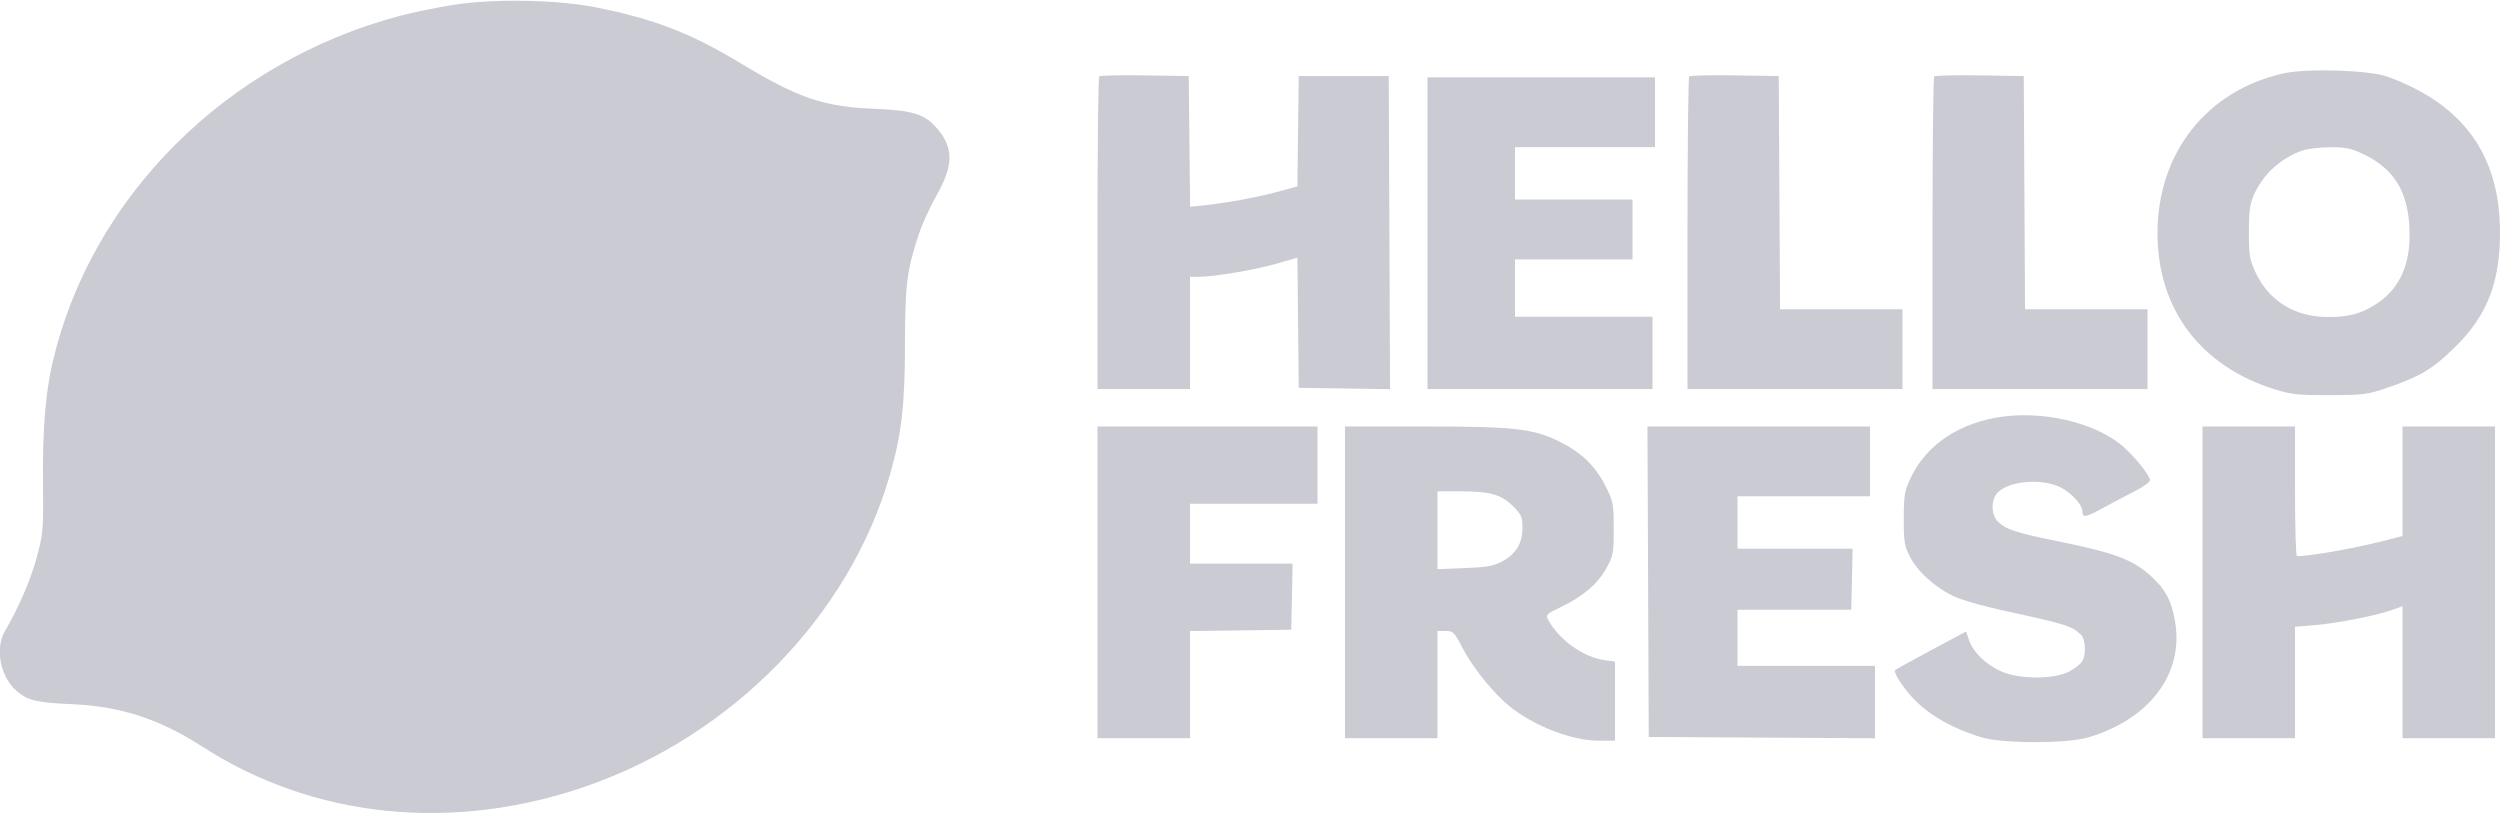 <svg width="123" height="40" viewBox="0 0 123 40" fill="none" xmlns="http://www.w3.org/2000/svg">
<g clip-path="url(#clip0_11_385)">
<path fill-rule="evenodd" clip-rule="evenodd" d="M22.324 0.237C21.512 0.364 20.32 0.608 19.675 0.779C11.13 3.048 4.469 9.7 2.582 17.853C2.232 19.366 2.09 21.185 2.116 23.804C2.139 26.061 2.122 26.266 1.808 27.423C1.508 28.529 0.933 29.863 0.248 31.041C-0.266 31.926 0.016 33.321 0.852 34.023C1.382 34.468 1.83 34.571 3.567 34.647C5.937 34.751 7.848 35.376 9.954 36.734C15.41 40.255 22.25 40.965 28.819 38.691C36.023 36.198 41.785 30.298 43.779 23.374C44.358 21.365 44.521 19.947 44.526 16.871C44.53 13.996 44.623 13.271 45.204 11.528C45.374 11.018 45.765 10.162 46.072 9.625C46.935 8.115 46.927 7.227 46.041 6.249C45.453 5.6 44.864 5.427 42.988 5.351C40.526 5.253 39.262 4.821 36.433 3.109C33.984 1.628 32.171 0.929 29.309 0.361C27.396 -0.019 24.306 -0.073 22.324 0.237ZM112.333 3.614C108.561 4.467 106.149 7.532 106.149 11.472C106.149 15.207 108.262 18.018 111.93 19.16C112.724 19.408 113.1 19.447 114.636 19.442C116.305 19.436 116.49 19.412 117.526 19.054C119.089 18.515 119.728 18.125 120.815 17.049C122.371 15.509 123 13.892 123 11.434C123 7.632 121.19 5.127 117.465 3.773C116.57 3.448 113.49 3.352 112.333 3.614ZM54.081 3.76C54.035 3.807 53.997 7.286 53.997 11.493V19.141H56.272H58.548V16.38V13.62H58.979C59.721 13.62 61.769 13.272 62.823 12.968L63.833 12.676L63.866 15.878L63.898 19.08L66.144 19.113L68.39 19.147L68.358 11.445L68.326 3.742H66.112H63.898L63.865 6.456L63.832 9.17L62.881 9.431C61.886 9.704 60.29 9.997 59.196 10.107L58.552 10.172L58.519 6.957L58.486 3.742L56.326 3.709C55.138 3.691 54.128 3.714 54.081 3.76ZM83.109 3.76C83.063 3.807 83.025 7.286 83.025 11.493V19.141H88.314H93.603V17.178V15.215H90.591H87.578L87.546 9.479L87.514 3.742L85.354 3.709C84.166 3.691 83.156 3.714 83.109 3.76ZM95.163 3.76C95.117 3.807 95.079 7.286 95.079 11.493V19.141H100.368H105.657V17.178V15.215H102.645H99.632L99.6 9.479L99.568 3.742L97.408 3.709C96.22 3.691 95.21 3.714 95.163 3.76ZM70.233 11.472V19.141H75.768H81.303V17.362V15.583H77.92H74.538V14.172V12.761H77.428H80.319V11.288V9.816H77.428H74.538V8.528V7.239H77.982H81.426V5.521V3.804H75.829H70.233V11.472ZM113.268 7.409C112.208 7.787 111.36 8.559 110.902 9.564C110.697 10.014 110.647 10.373 110.646 11.411C110.644 12.546 110.682 12.782 110.967 13.393C111.624 14.803 112.895 15.592 114.519 15.597C115.545 15.601 116.138 15.446 116.866 14.985C118.076 14.22 118.627 12.987 118.546 11.227C118.462 9.406 117.78 8.303 116.296 7.593C115.68 7.298 115.406 7.24 114.636 7.245C114.128 7.248 113.513 7.322 113.268 7.409ZM98.544 20.497C96.409 20.782 94.771 21.875 93.995 23.532C93.705 24.151 93.666 24.384 93.665 25.521C93.664 26.689 93.696 26.869 94 27.445C94.416 28.233 95.444 29.091 96.402 29.451C96.79 29.597 97.717 29.85 98.461 30.013C101.693 30.719 101.952 30.8 102.386 31.233C102.608 31.454 102.646 32.167 102.455 32.523C102.385 32.653 102.094 32.884 101.809 33.036C101.059 33.434 99.345 33.43 98.447 33.027C97.696 32.69 97.084 32.094 96.88 31.501L96.731 31.07L95.013 31.991C94.068 32.498 93.272 32.933 93.245 32.959C93.15 33.045 93.445 33.556 93.909 34.111C94.711 35.07 95.917 35.799 97.498 36.279C98.53 36.593 101.721 36.59 102.766 36.274C105.81 35.356 107.473 33.098 107.004 30.52C106.825 29.538 106.538 28.998 105.866 28.379C104.943 27.53 104.062 27.199 101.178 26.616C99.18 26.211 98.678 26.045 98.288 25.655C98.007 25.375 97.95 24.797 98.164 24.399C98.504 23.765 100.032 23.498 101.146 23.877C101.754 24.083 102.459 24.784 102.459 25.181C102.459 25.489 102.624 25.456 103.51 24.971C103.939 24.735 104.625 24.373 105.035 24.165C105.445 23.958 105.78 23.714 105.78 23.623C105.78 23.38 104.9 22.311 104.326 21.858C102.97 20.787 100.582 20.225 98.544 20.497ZM53.997 28.65V36.319H56.272H58.548V33.684V31.048L61.038 31.015L63.529 30.982L63.564 29.356L63.598 27.73H61.073H58.548V26.258V24.785H61.684H64.821V22.884V20.982H59.409H53.997V28.65ZM66.174 28.65V36.319H68.449H70.725V33.681V31.043L71.124 31.044C71.493 31.044 71.557 31.108 71.951 31.867C72.39 32.713 73.177 33.735 73.968 34.483C75.123 35.575 77.201 36.442 78.665 36.442H79.458V34.495V32.548L78.958 32.481C77.901 32.339 76.688 31.472 76.164 30.483C76.041 30.252 76.096 30.198 76.784 29.872C77.862 29.362 78.602 28.732 79.027 27.966C79.372 27.345 79.396 27.215 79.396 26.006C79.396 24.775 79.376 24.672 78.973 23.88C78.48 22.91 77.78 22.244 76.702 21.715C75.416 21.086 74.481 20.982 70.099 20.982H66.174V28.65ZM81.087 28.62L81.118 36.258L86.684 36.29L92.25 36.322V34.541V32.761H88.867H85.485V31.38L85.485 30H88.283H91.081L91.116 28.497L91.15 26.994H88.318H85.485V25.706V24.417H88.744H92.004V22.699V20.982H86.529H81.055L81.087 28.62ZM108.363 28.65V36.319H110.638H112.914V33.577V30.834L113.867 30.759C114.94 30.675 116.891 30.293 117.68 30.013L118.203 29.827V33.073V36.319H120.478H122.754V28.65V20.982H120.478H118.203V23.676V26.371L117.742 26.494C116.122 26.927 113.748 27.362 113.009 27.362C112.957 27.362 112.914 25.926 112.914 24.172V20.982H110.638H108.363V28.65ZM70.725 26.087V28.003L72.047 27.952C73.112 27.912 73.472 27.849 73.897 27.627C74.58 27.271 74.906 26.736 74.906 25.967C74.907 25.44 74.853 25.316 74.443 24.907C73.865 24.33 73.314 24.173 71.862 24.172L70.725 24.172V26.087Z" fill="#CACBD3"/>
</g>
<defs>
<clipPath id="clip0_11_385">
<rect width="123" height="40" fill="white"/>
</clipPath>
</defs>
</svg>
